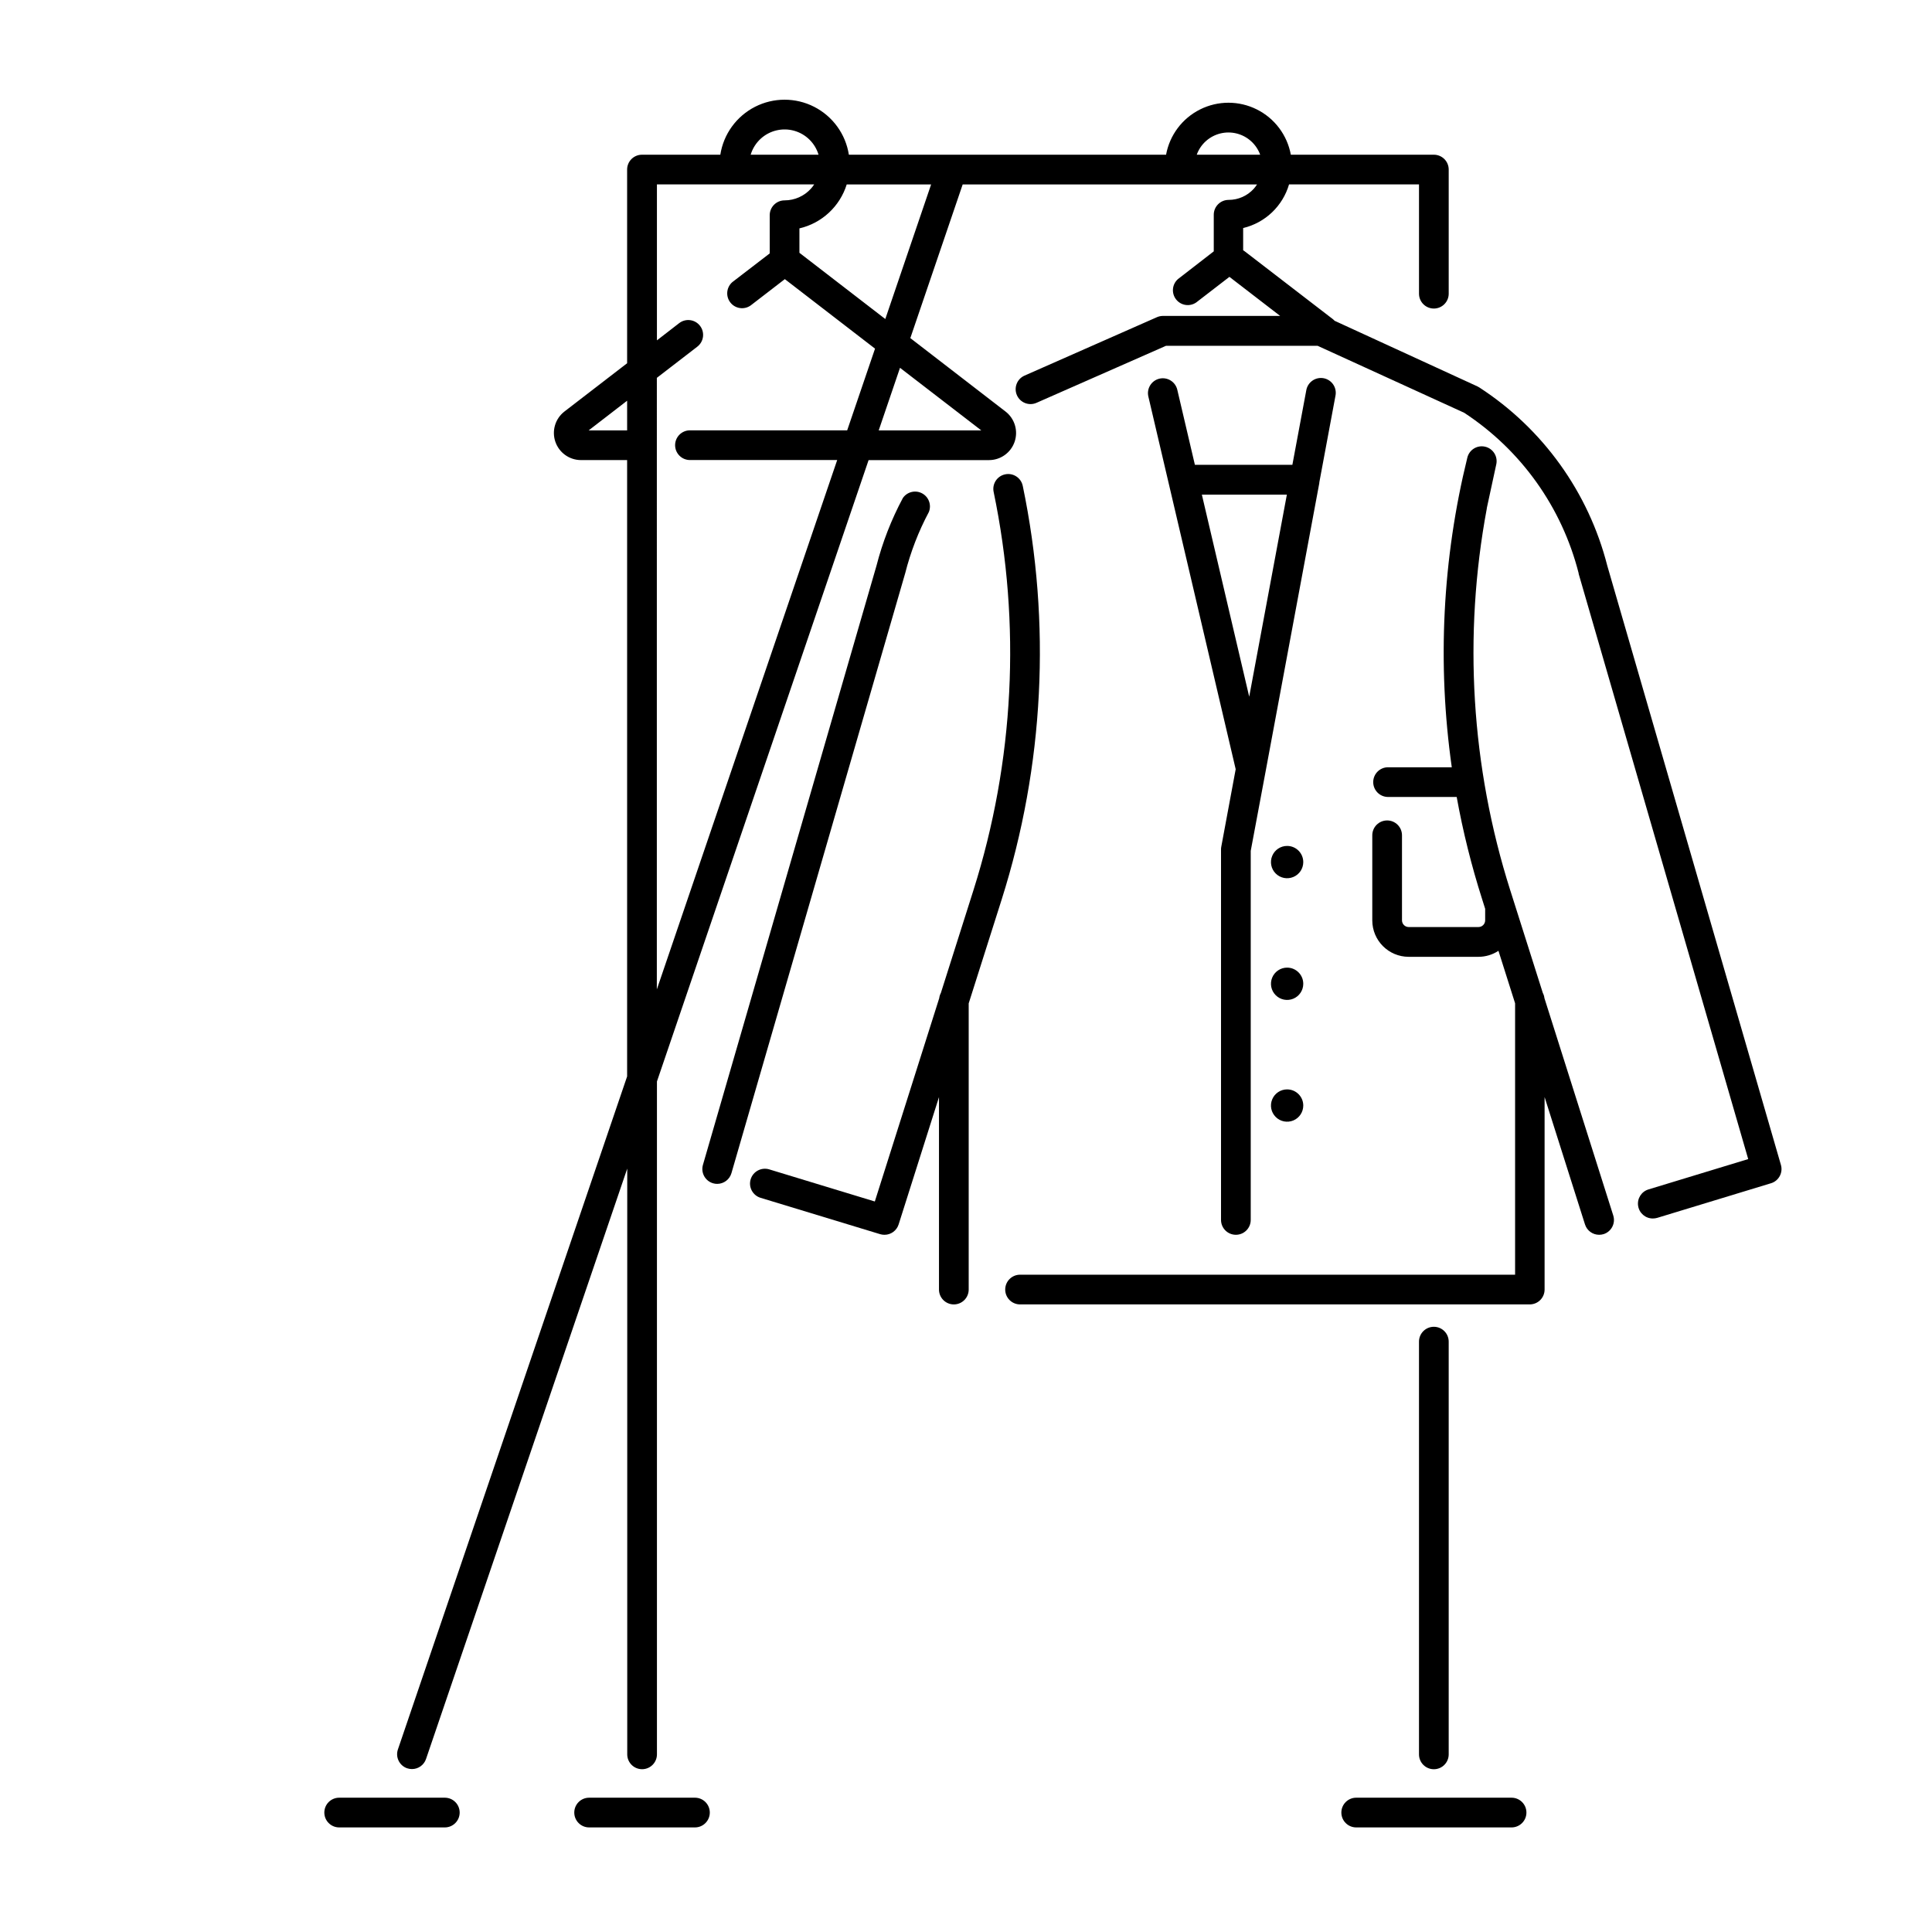 <?xml version="1.0" encoding="UTF-8"?>
<!-- Uploaded to: SVG Repo, www.svgrepo.com, Generator: SVG Repo Mixer Tools -->
<svg fill="#000000" width="800px" height="800px" version="1.1" viewBox="144 144 512 512" xmlns="http://www.w3.org/2000/svg">
 <g>
  <path d="m569.95 293.93c-4.961-19.445-17.059-36.309-33.891-47.234-0.16-0.105-0.328-0.199-0.5-0.285l-37.863-17.395c-0.133-0.141-0.27-0.273-0.414-0.395l-23.48-18.066c-0.113-0.078-0.23-0.152-0.352-0.219v-5.902c2.863-0.684 5.5-2.113 7.637-4.144 2.133-2.031 3.695-4.59 4.523-7.418h34.441v28.961c0 2.172 1.762 3.934 3.938 3.934 2.172 0 3.934-1.762 3.934-3.934v-32.895c0-1.047-0.414-2.047-1.152-2.785s-1.738-1.152-2.781-1.152h-37.906c-0.953-5.199-4.293-9.645-9.02-12.004-4.731-2.363-10.293-2.363-15.02 0-4.727 2.359-8.07 6.805-9.023 12.004h-84.062c-0.852-5.461-4.273-10.18-9.195-12.695-4.922-2.512-10.754-2.512-15.676 0-4.922 2.516-8.344 7.234-9.195 12.695h-20.762c-2.176 0-3.938 1.762-3.938 3.938v51.324l-16.609 12.793c-2.434 1.875-3.402 5.09-2.414 8 0.992 2.91 3.723 4.867 6.793 4.871h12.23v163.34l-60.742 178.35c-0.336 0.984-0.27 2.066 0.191 3.004 0.457 0.938 1.273 1.656 2.258 1.992 0.41 0.137 0.84 0.207 1.27 0.207 1.688 0.004 3.188-1.07 3.731-2.668l53.324-156.46v155.23c0 2.172 1.762 3.934 3.934 3.934 2.176 0 3.938-1.762 3.938-3.934v-178.32l56.09-164.67h31.902-0.004c3.074 0 5.809-1.953 6.801-4.863 0.992-2.91 0.023-6.129-2.41-8.008l-25.23-19.461 13.875-40.727h78.012v-0.004c-0.258 0.406-0.551 0.789-0.867 1.152-1.703 1.883-4.129 2.957-6.672 2.953-2.172 0-3.934 1.762-3.934 3.934v9.703l-9.477 7.34c-1.574 1.375-1.797 3.738-0.516 5.383 1.285 1.648 3.629 2.008 5.348 0.816l8.797-6.781 13.441 10.352-31.176 0.004c-0.52 0.016-1.027 0.133-1.504 0.344l-35.059 15.469c-1.992 0.875-2.894 3.203-2.019 5.195 0.879 1.992 3.203 2.894 5.195 2.016l34.32-15.113h40.168l38.832 17.742c15.094 9.879 25.926 25.07 30.355 42.559v0.129l44.93 155.1-26.422 8.039c-1.875 0.562-3.051 2.422-2.754 4.359 0.293 1.938 1.965 3.363 3.926 3.344 0.391 0 0.777-0.059 1.152-0.168l30.141-9.172v0.004c2.055-0.633 3.227-2.797 2.625-4.863zm-106.37-112.54c2.215-1.98 5.266-2.734 8.148-2.012 2.883 0.723 5.215 2.832 6.231 5.625h-16.809c0.496-1.387 1.332-2.629 2.43-3.613zm-117.92-0.688c2.394-2.144 5.719-2.918 8.812-2.047s5.527 3.266 6.449 6.348h-17.988c0.496-1.656 1.441-3.144 2.727-4.301zm-45.668 77.363 10.203-7.871v7.871zm18.074 148.14 0.004-162.07 10.727-8.266h-0.004c1.723-1.324 2.047-3.797 0.719-5.519-1.324-1.723-3.797-2.043-5.519-0.719l-5.902 4.566v-41.328h41.672c-0.25 0.391-0.531 0.758-0.836 1.102-1.785 1.992-4.332 3.129-7.008 3.129-2.172 0-3.938 1.766-3.938 3.938v10.117l-9.84 7.559v-0.004c-1.629 1.352-1.898 3.75-0.609 5.43 1.289 1.68 3.676 2.035 5.402 0.809l9.055-6.977 23.902 18.422-7.379 21.648h-41.668c-2.172 0-3.934 1.762-3.934 3.934 0 2.176 1.762 3.938 3.934 3.938h39.02zm85.992-148.14h-27.195l5.648-16.59zm-25.445-29.52-22.758-17.547v-6.473c5.949-1.383 10.719-5.82 12.535-11.652h22.367z"/>
  <path d="m527.92 608.93v-109.38c0-2.176-1.762-3.938-3.934-3.938-2.176 0-3.938 1.762-3.938 3.938v109.38c0 2.172 1.762 3.934 3.938 3.934 2.172 0 3.934-1.762 3.934-3.934z"/>
  <path d="m261.88 620.41h-27.992c-2.176 0-3.938 1.762-3.938 3.938 0 2.172 1.762 3.938 3.938 3.938h27.996-0.004c2.176 0 3.938-1.766 3.938-3.938 0-2.176-1.762-3.938-3.938-3.938z"/>
  <path d="m328.17 620.41h-28.047c-2.172 0-3.934 1.762-3.934 3.938 0 2.172 1.762 3.938 3.934 3.938h28.047c2.172 0 3.934-1.766 3.934-3.938 0-2.176-1.762-3.938-3.934-3.938z"/>
  <path d="m544.58 620.41h-41.172c-2.172 0-3.934 1.762-3.934 3.938 0 2.172 1.762 3.938 3.934 3.938h41.172c2.172 0 3.938-1.766 3.938-3.938 0-2.176-1.766-3.938-3.938-3.938z"/>
  <path d="m485.11 368.18c-1.734-0.004-3.297 1.035-3.961 2.637-0.668 1.598-0.305 3.441 0.922 4.668 1.223 1.227 3.062 1.594 4.664 0.93 1.602-0.66 2.644-2.223 2.644-3.953 0-2.359-1.91-4.277-4.269-4.281z"/>
  <path d="m485.11 432.7c-1.734-0.004-3.297 1.039-3.961 2.637-0.668 1.598-0.305 3.441 0.922 4.668 1.223 1.227 3.062 1.594 4.664 0.934 1.602-0.664 2.644-2.223 2.644-3.957 0-2.359-1.91-4.273-4.269-4.281z"/>
  <path d="m485.11 400.43c-1.734-0.004-3.297 1.039-3.961 2.637-0.668 1.602-0.305 3.441 0.922 4.668 1.223 1.227 3.062 1.594 4.664 0.934 1.602-0.664 2.644-2.223 2.644-3.957 0-2.359-1.91-4.273-4.269-4.281z"/>
  <path d="m493.62 271.91 4.281-22.965c0.227-1.043 0.023-2.129-0.562-3.016-0.59-0.887-1.512-1.5-2.559-1.695s-2.129 0.039-2.996 0.656c-0.871 0.613-1.453 1.555-1.617 2.606l-3.672 19.68-25.836 0.004-4.664-19.898c-0.5-2.117-2.617-3.43-4.734-2.934-2.117 0.5-3.43 2.617-2.934 4.734l23.145 98.766-3.816 20.527v-0.004c-0.051 0.242-0.074 0.484-0.07 0.73v98.195-0.004c0 2.176 1.762 3.938 3.938 3.938 2.172 0 3.934-1.762 3.934-3.938v-97.797l3.938-21.027 14.238-76.457v-0.004c0.023-0.027 0.02-0.074-0.012-0.098zm-31.113 3.18h22.523l-9.977 53.539z"/>
  <path d="m383.88 295.94c1.43-5.652 3.535-11.113 6.281-16.258 0.746-1.859-0.02-3.984-1.785-4.934-1.766-0.953-3.965-0.426-5.106 1.227-3.043 5.68-5.394 11.711-6.996 17.957l-45.992 158.78c-0.602 2.086 0.602 4.266 2.688 4.871 0.355 0.105 0.723 0.16 1.09 0.156 1.754 0 3.293-1.16 3.781-2.844l46.004-158.84c-0.004 0 0.027-0.078 0.035-0.117z"/>
  <path d="m415.04 272.76c-0.445-2.133-2.531-3.5-4.66-3.055-2.129 0.441-3.5 2.527-3.055 4.656 7.301 35.066 5.461 71.418-5.356 105.57l-8.621 27.188h0.004c-0.238 0.445-0.391 0.926-0.453 1.426l-17.062 53.863-27.984-8.512c-1-0.301-2.082-0.195-3.004 0.297-0.918 0.488-1.609 1.328-1.914 2.328-0.633 2.082 0.543 4.281 2.625 4.914l31.684 9.633c0.375 0.113 0.762 0.168 1.152 0.168 1.715 0 3.231-1.113 3.75-2.746l10.695-33.742v51.004c0 2.172 1.762 3.934 3.934 3.934 2.176 0 3.938-1.762 3.938-3.934v-75.84l8.746-27.551c11.23-35.449 13.152-73.191 5.582-109.6z"/>
  <path d="m553.29 408.52c-0.055-0.484-0.199-0.957-0.43-1.387l-8.629-27.207h-0.004c-10.363-32.695-12.496-67.441-6.207-101.16v-0.109l2.519-11.652v0.004c0.43-2.094-0.887-4.148-2.965-4.629-2.082-0.484-4.168 0.777-4.703 2.848-6.617 26.852-8.02 54.723-4.133 82.105h-16.883c-2.176 0-3.938 1.762-3.938 3.934 0 2.176 1.762 3.938 3.938 3.938h18.184c1.656 9.164 3.91 18.207 6.738 27.078l0.809 2.559v3.051c0 0.477-0.188 0.93-0.523 1.262-0.34 0.336-0.793 0.523-1.27 0.52h-18.469c-0.984 0-1.781-0.797-1.781-1.781v-22.531c0-2.176-1.762-3.938-3.934-3.938-2.176 0-3.938 1.762-3.938 3.938v22.555-0.004c0.004 5.328 4.324 9.648 9.652 9.652h18.469c1.891 0 3.738-0.551 5.316-1.594l4.41 13.914v71.922h-131.19c-2.172 0-3.934 1.762-3.934 3.938 0 2.172 1.762 3.934 3.934 3.934h135.07c1.047 0 2.047-0.414 2.785-1.152 0.738-0.738 1.152-1.738 1.152-2.781v-51.023l10.707 33.762c0.516 1.633 2.035 2.746 3.746 2.746 0.406 0 0.805-0.062 1.191-0.176 2.059-0.66 3.203-2.856 2.559-4.922z"/>
 </g>
</svg>